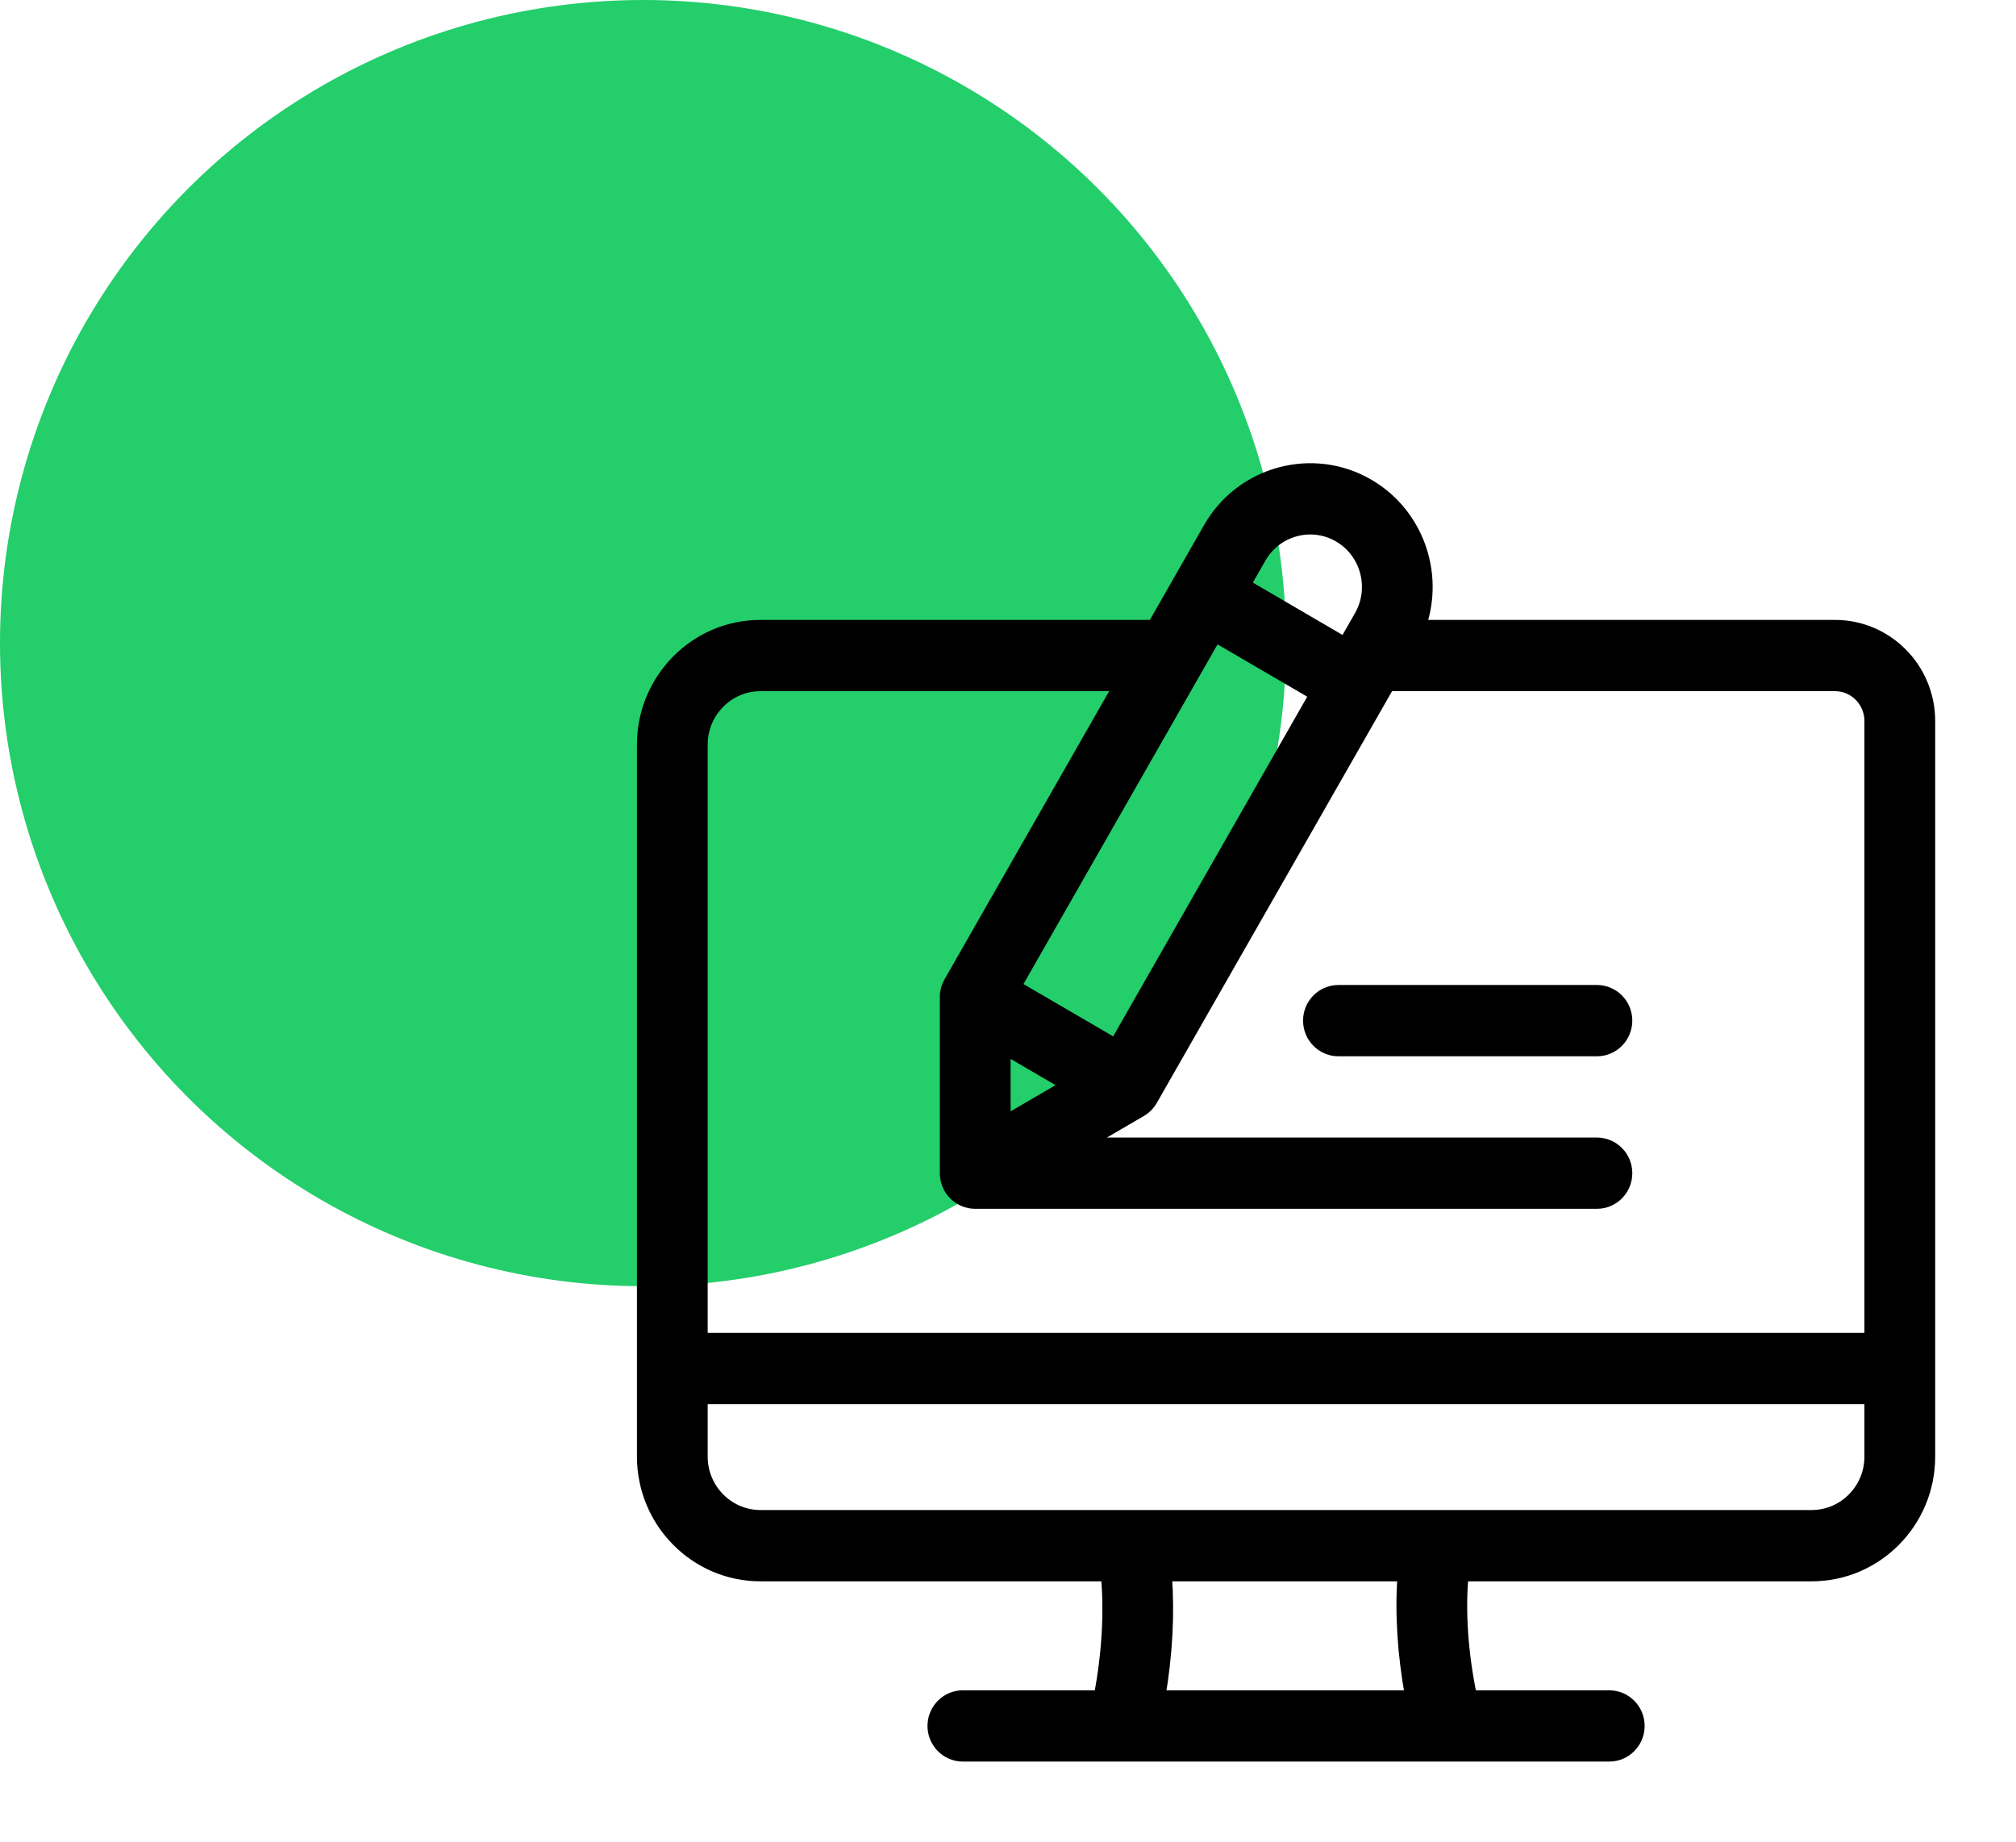 <svg width="58" height="53" viewBox="0 0 58 53" fill="none" xmlns="http://www.w3.org/2000/svg">
<circle cx="18.5" cy="18.5" r="18.5" fill="#23CE6B"/>
<path d="M53.789 20.74V38.494H20.21V21.42C20.21 20.489 20.96 19.733 21.878 19.733H32.169L27.305 28.246L27.305 28.246C27.229 28.379 27.189 28.529 27.189 28.683V33.749C27.189 34.231 27.576 34.624 28.057 34.624H45.943C46.424 34.624 46.811 34.231 46.811 33.749C46.811 33.267 46.424 32.874 45.943 32.874H31.291L32.834 31.974C32.966 31.896 33.075 31.786 33.151 31.653L33.151 31.653L39.962 19.733H52.795C53.342 19.733 53.789 20.184 53.789 20.74ZM36.275 16.053L36.145 15.979L36.275 16.053C36.727 15.262 37.731 14.991 38.513 15.447C39.296 15.903 39.566 16.92 39.113 17.712L38.68 18.471L35.84 16.814L36.275 16.053ZM52.795 17.983H40.887C41.398 16.475 40.8 14.759 39.382 13.931C37.77 12.991 35.701 13.551 34.771 15.179L33.169 17.983H21.878C20 17.983 18.475 19.526 18.475 21.42V41.903C18.475 43.797 20 45.34 21.878 45.34H31.823C31.92 46.37 31.85 47.581 31.622 48.775H27.702C27.221 48.775 26.834 49.168 26.834 49.65C26.834 50.132 27.221 50.525 27.702 50.525H46.298C46.779 50.525 47.166 50.132 47.166 49.65C47.166 49.168 46.779 48.775 46.298 48.775H42.337C42.088 47.57 42.004 46.358 42.098 45.34H52.122C54 45.34 55.525 43.797 55.525 41.903V20.74C55.525 19.221 54.302 17.983 52.795 17.983ZM28.925 32.231V30.2L30.666 31.216L28.925 32.231ZM37.813 19.987L32.081 30.019L29.241 28.363L34.974 18.331L37.813 19.987ZM40.356 45.34C40.277 46.391 40.353 47.586 40.569 48.775H33.385C33.584 47.593 33.648 46.399 33.565 45.34H40.356ZM52.122 43.589H21.878C20.96 43.589 20.21 42.834 20.21 41.903V40.244H53.789V41.903C53.789 42.834 53.04 43.589 52.122 43.589ZM45.943 30.236C46.424 30.236 46.811 29.842 46.811 29.36C46.811 28.879 46.424 28.485 45.943 28.485H38.507C38.026 28.485 37.639 28.879 37.639 29.36C37.639 29.842 38.026 30.236 38.507 30.236H45.943Z" fill="black" stroke="black" stroke-width="0.3"/>
</svg>
